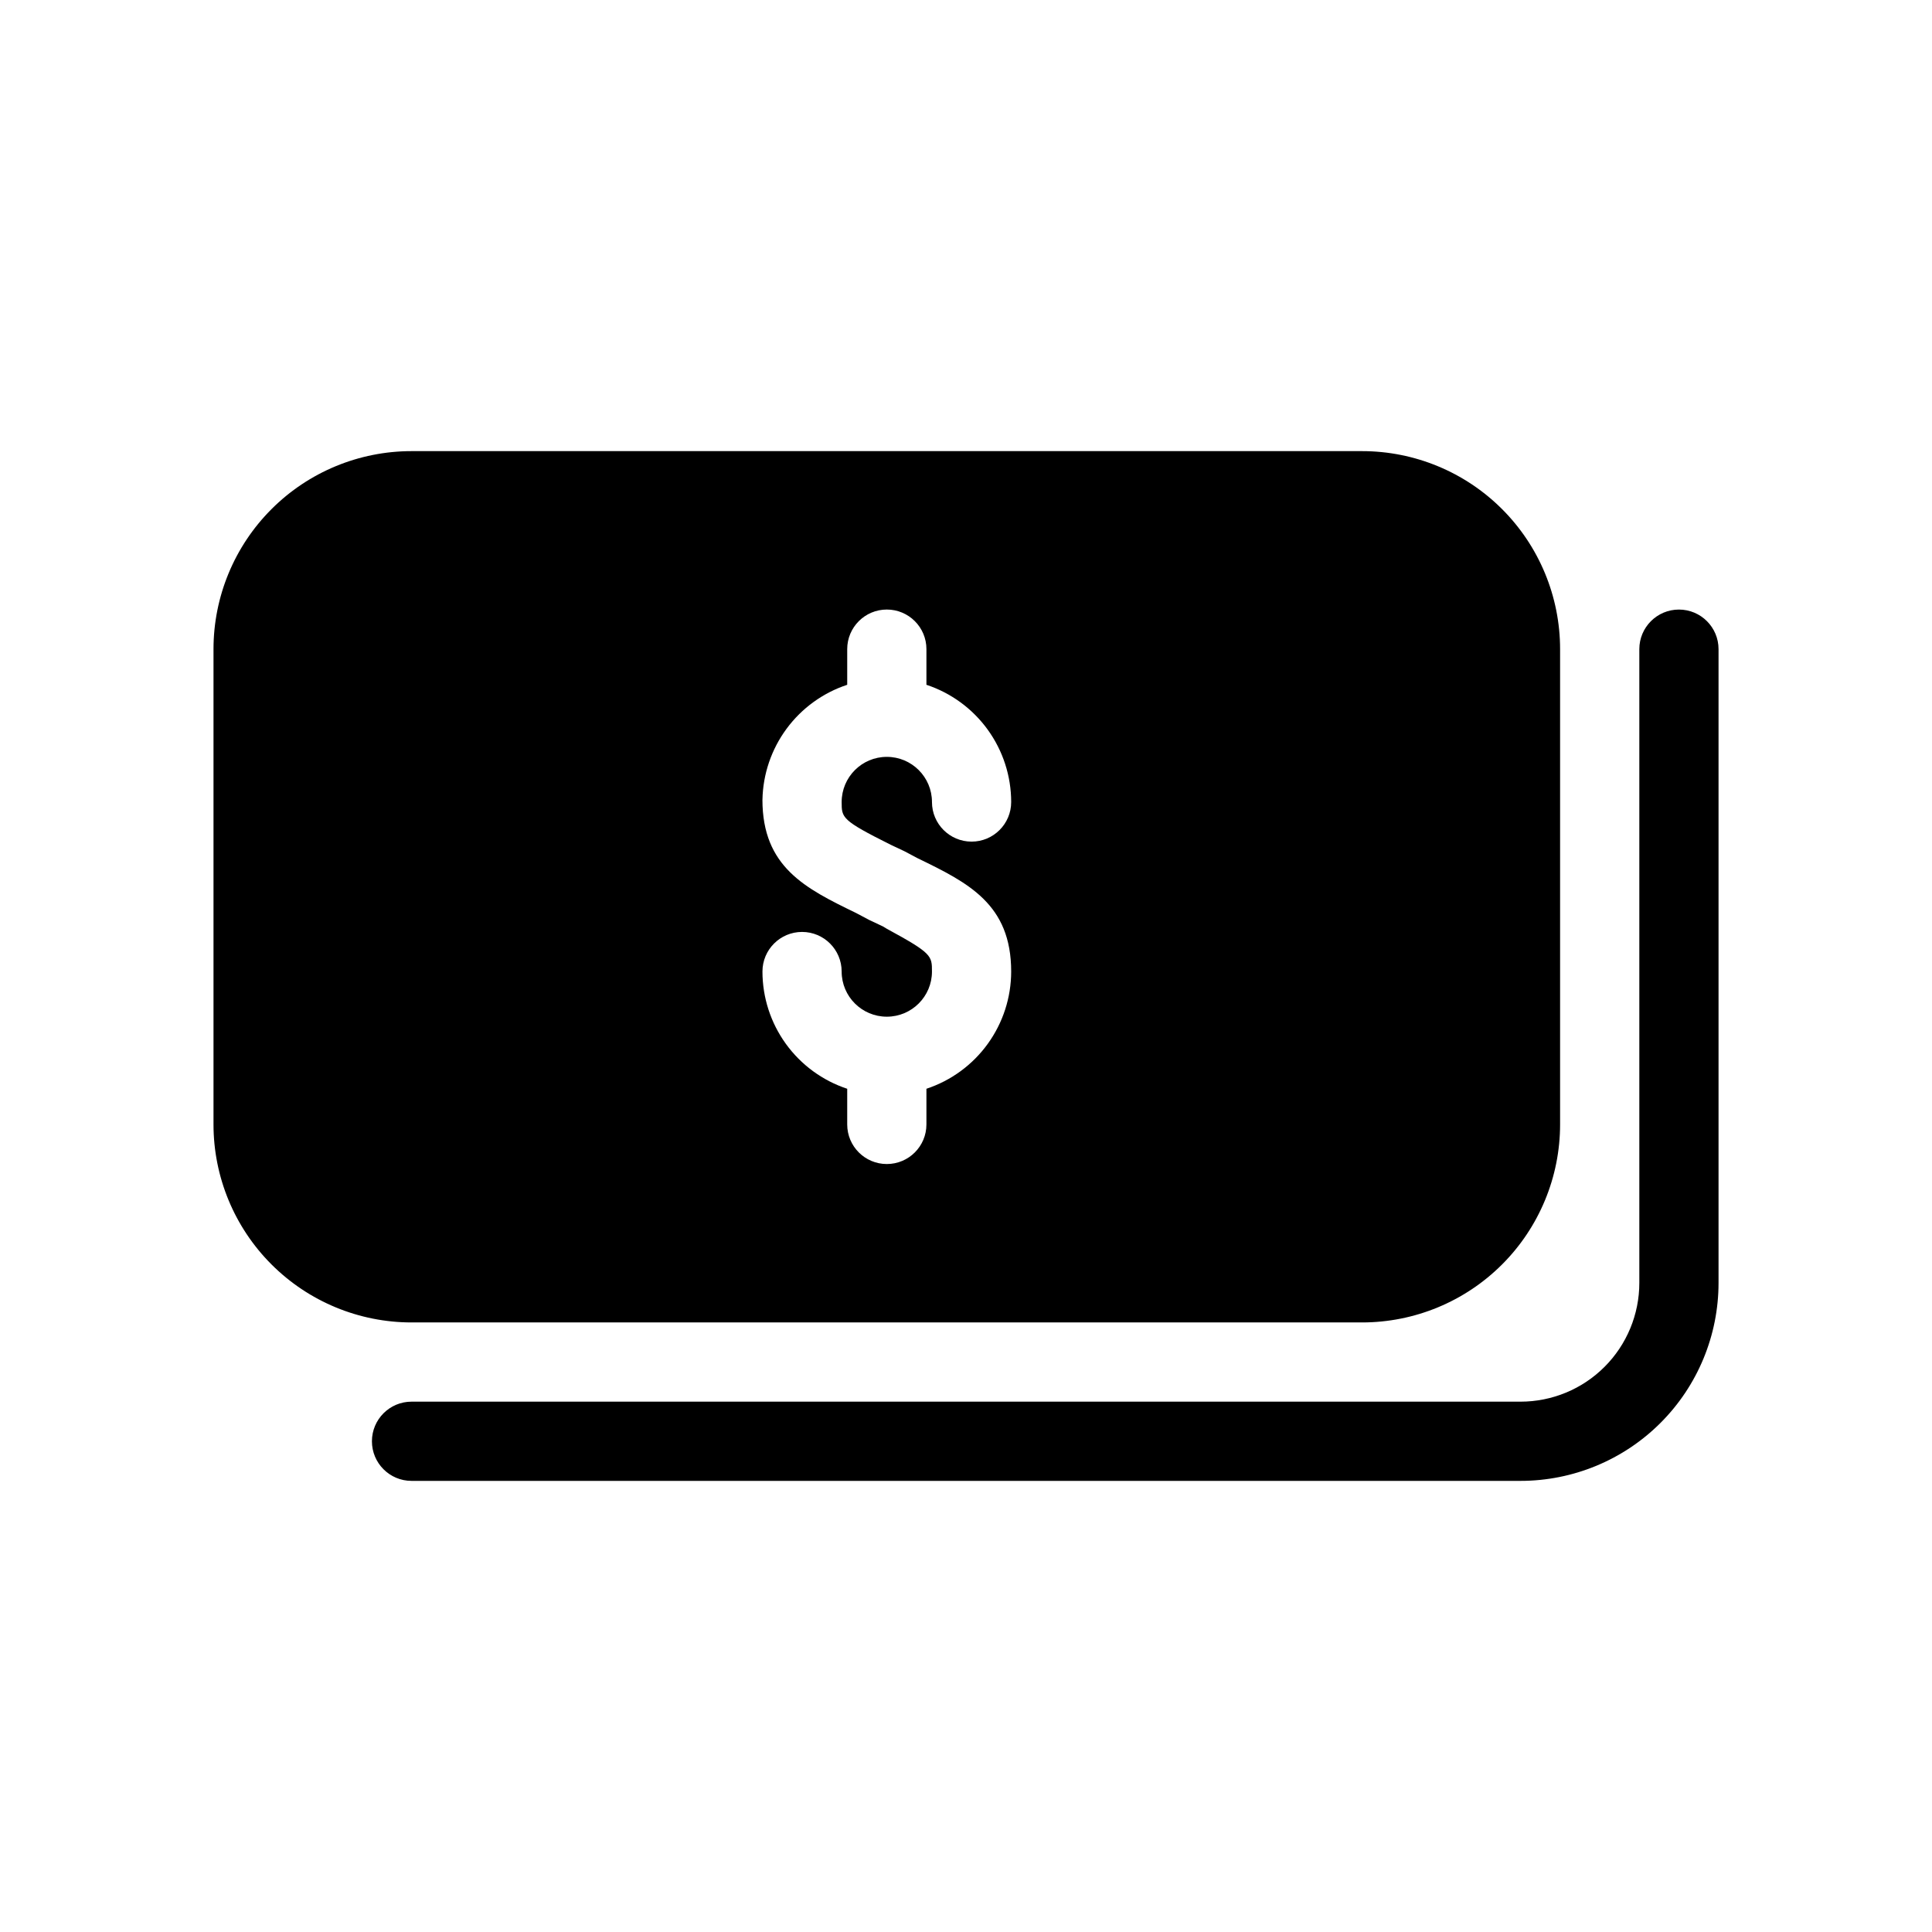 <?xml version="1.0" encoding="UTF-8"?>
<!-- Uploaded to: ICON Repo, www.svgrepo.com, Generator: ICON Repo Mixer Tools -->
<svg fill="#000000" width="800px" height="800px" version="1.1" viewBox="144 144 512 512" xmlns="http://www.w3.org/2000/svg">
 <path d="m504.96 494.46c13.922 0 27.27-5.527 37.109-15.371 9.844-9.84 15.371-23.188 15.371-37.105v-125.95c0-13.918-5.527-27.27-15.371-37.109-9.84-9.844-23.188-15.371-37.109-15.371h-251.9c-13.918 0-27.27 5.527-37.109 15.371-9.844 9.84-15.371 23.191-15.371 37.109v125.95c0 13.918 5.527 27.266 15.371 37.105 9.84 9.844 23.191 15.371 37.109 15.371zm-127-104.96-3.57-1.68-3.57-1.891c-13.434-6.508-24.77-12.176-24.77-30.02l0.008 0.004c0.133-6.773 2.367-13.336 6.391-18.789 4.023-5.453 9.637-9.523 16.07-11.648v-9.445c0-5.797 4.699-10.496 10.496-10.496 5.797 0 10.496 4.699 10.496 10.496v9.445c6.531 2.16 12.219 6.328 16.25 11.902 4.031 5.578 6.207 12.285 6.211 19.168 0 5.793-4.699 10.492-10.496 10.492s-10.496-4.699-10.496-10.492c0-6.609-5.359-11.969-11.965-11.969-6.609 0-11.969 5.359-11.969 11.969 0 4.199 0 4.828 13.016 11.336l3.57 1.68 3.57 1.891c13.434 6.508 24.77 12.176 24.77 30.02v-0.004c-0.004 6.883-2.18 13.586-6.211 19.164-4.031 5.578-9.719 9.742-16.25 11.902v9.449c0 5.797-4.699 10.496-10.496 10.496-5.797 0-10.496-4.699-10.496-10.496v-9.449c-6.535-2.16-12.223-6.324-16.254-11.902-4.031-5.578-6.203-12.281-6.207-19.164 0-5.797 4.699-10.496 10.496-10.496 5.793 0 10.492 4.699 10.492 10.496 0 6.609 5.359 11.965 11.969 11.965 6.606 0 11.965-5.356 11.965-11.965 0-4.199 0-4.828-11.965-11.336zm221.47-73.469v167.94-0.004c0 13.922-5.527 27.27-15.371 37.109-9.84 9.844-23.188 15.371-37.109 15.371h-293.89c-5.797 0-10.496-4.699-10.496-10.496s4.699-10.496 10.496-10.496h293.89c8.352 0 16.363-3.316 22.266-9.223 5.906-5.902 9.223-13.914 9.223-22.266v-167.93c0-5.797 4.699-10.496 10.496-10.496s10.496 4.699 10.496 10.496z"/>
</svg>